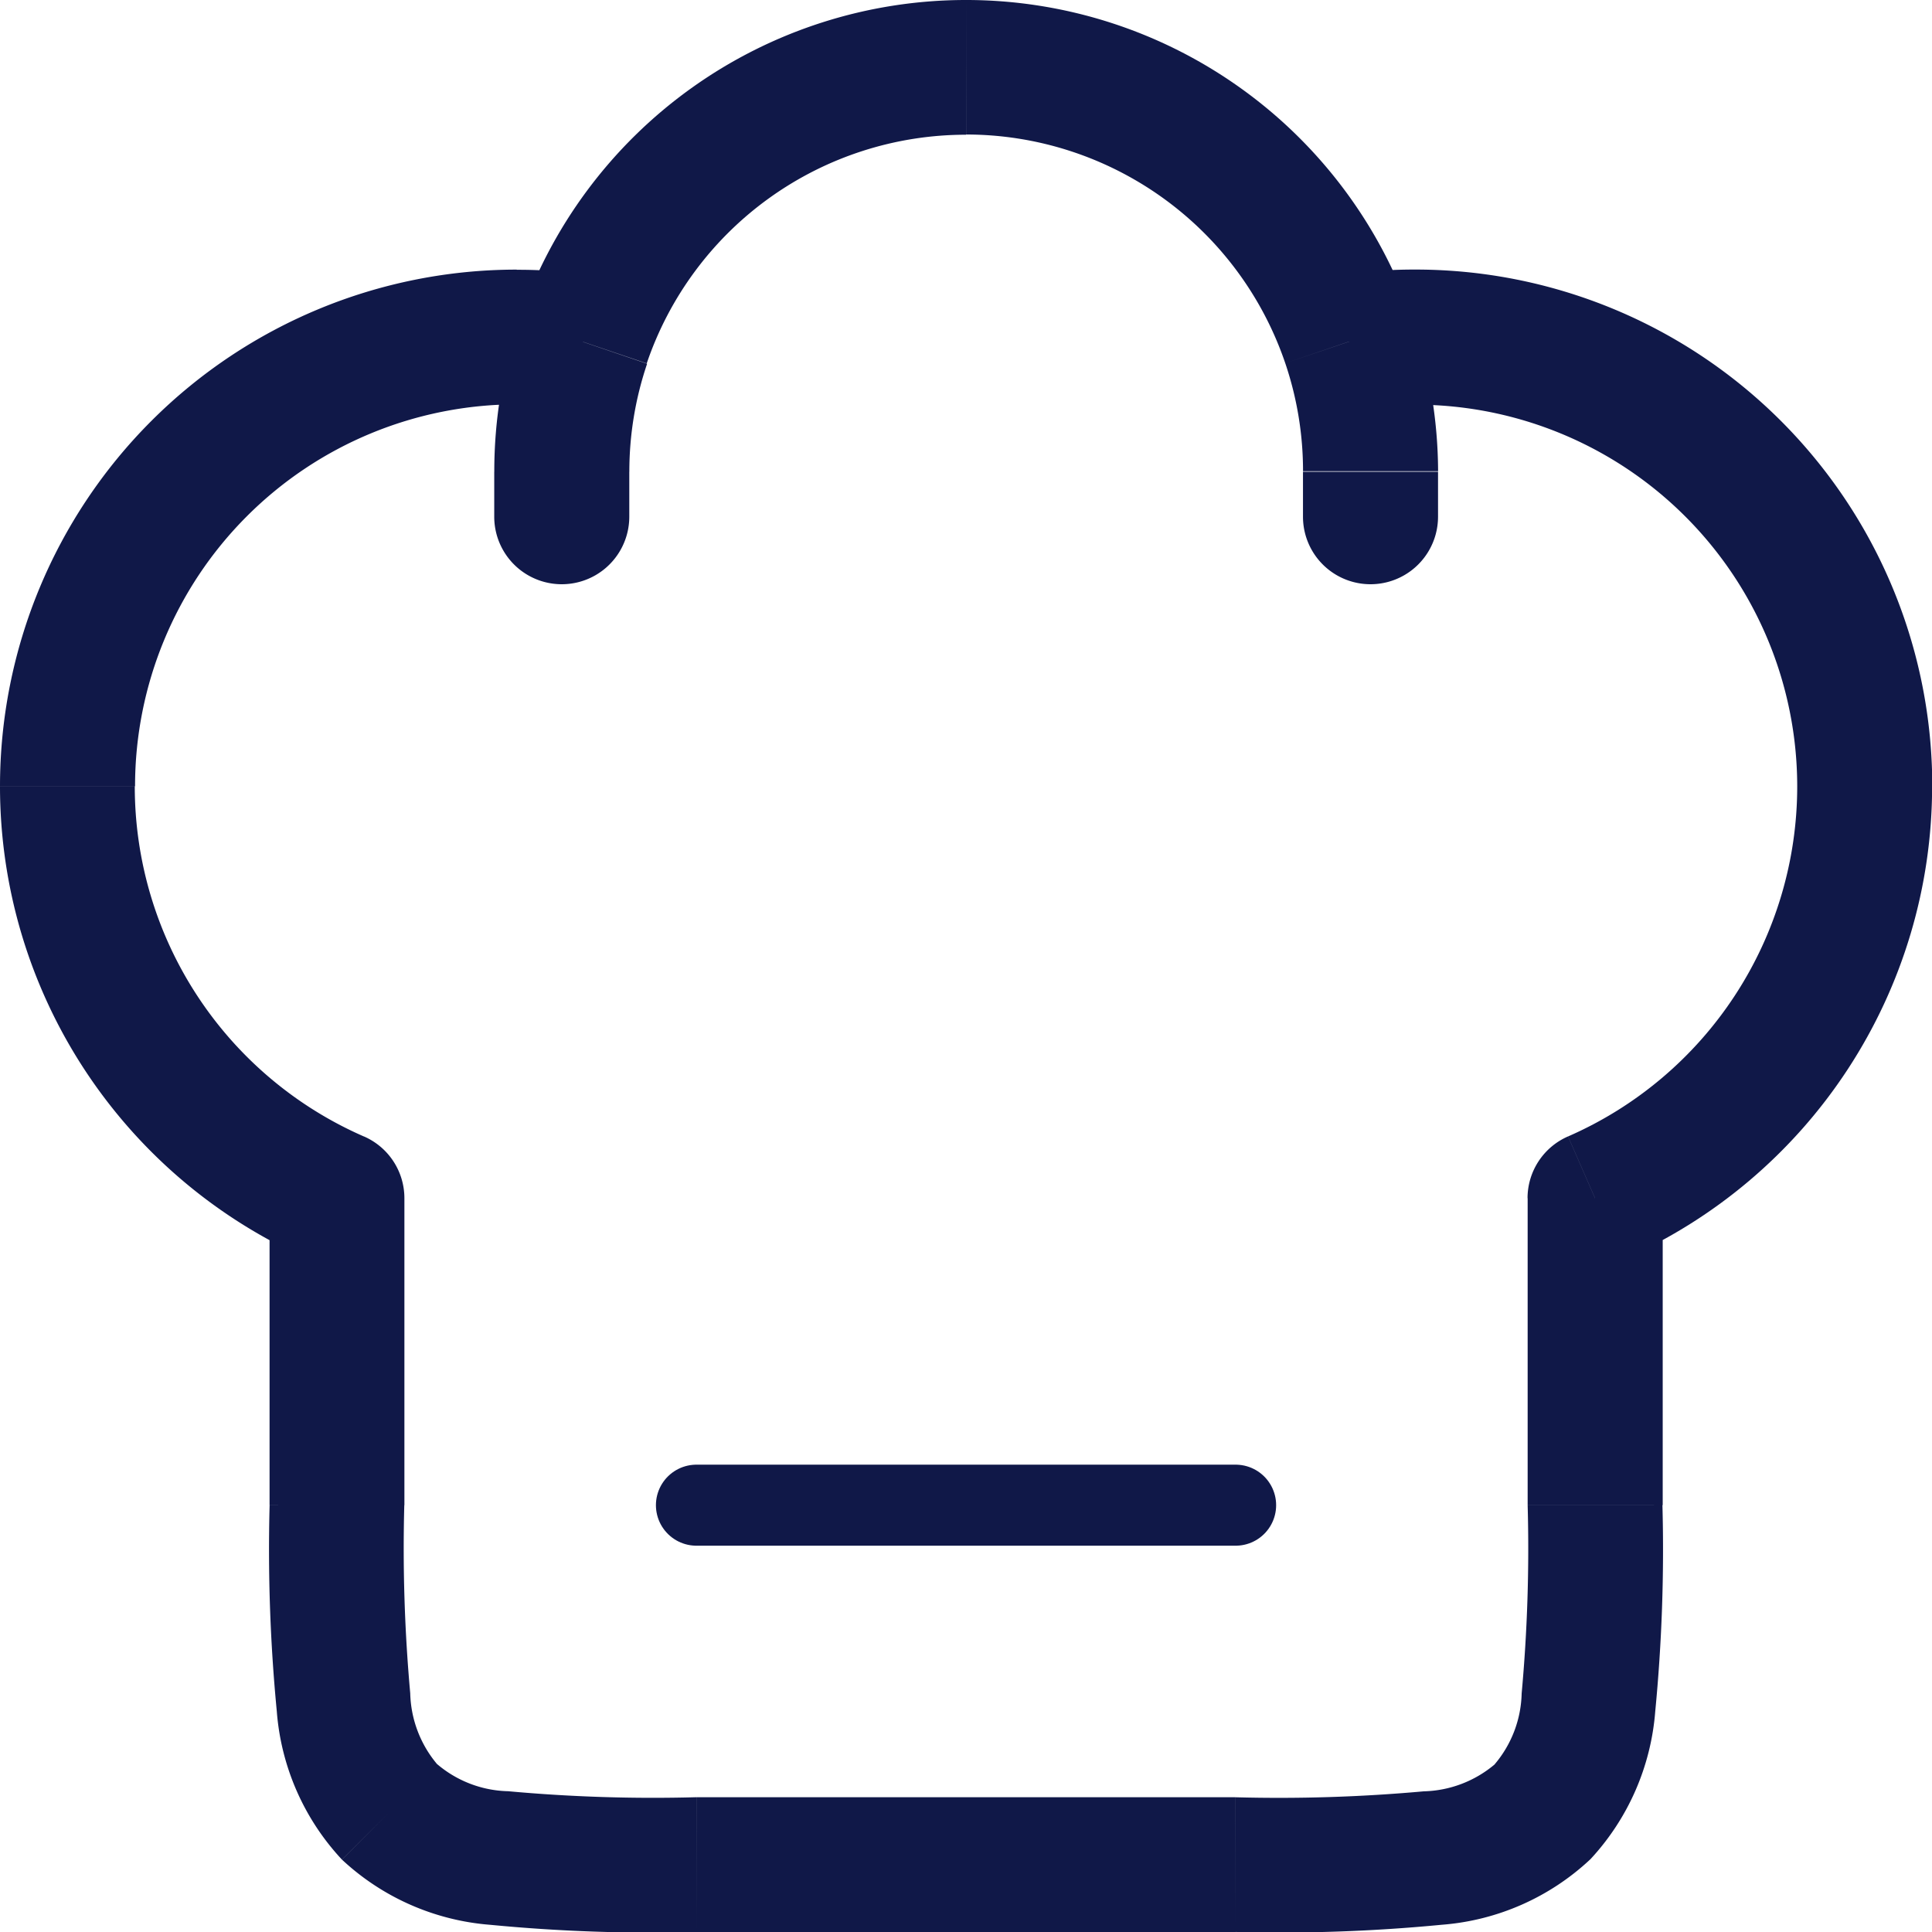 <svg xmlns="http://www.w3.org/2000/svg" width="35.764" height="35.764" viewBox="0 0 35.764 35.764">
  <g id="Grupo_258" data-name="Grupo 258" transform="translate(-709 -935.236)">
    <path id="Trazado_152" data-name="Trazado 152" d="M7.488,23.43H8.736a1.247,1.247,0,0,0-.749-1.143Zm23.288,0-.5-1.143a1.247,1.247,0,0,0-.749,1.143ZM25.37,10.815a1.248,1.248,0,0,0,2.5,0Zm-14.971,0a1.248,1.248,0,1,0,2.5,0Zm.416-4.574A9.565,9.565,0,0,0,1.25,15.805h2.5a7.07,7.07,0,0,1,7.07-7.07Zm16.634,2.5a7.07,7.07,0,0,1,7.07,7.07h2.5A9.565,9.565,0,0,0,27.449,6.24ZM24.122,34.519H14.142v2.5h9.981Zm-9.981,0a29.46,29.46,0,0,1-3.485-.111,2.1,2.1,0,0,1-1.312-.5L7.581,35.675a4.538,4.538,0,0,0,2.745,1.206,31.127,31.127,0,0,0,3.816.133Zm-7.9-5.406a31.127,31.127,0,0,0,.133,3.816,4.528,4.528,0,0,0,1.206,2.745L9.344,33.91a2.116,2.116,0,0,1-.5-1.314,29.867,29.867,0,0,1-.11-3.483Zm23.288,0a29.459,29.459,0,0,1-.111,3.485,2.1,2.1,0,0,1-.5,1.312l1.767,1.763a4.538,4.538,0,0,0,1.206-2.745,31.127,31.127,0,0,0,.133-3.816Zm-5.406,7.9a31.127,31.127,0,0,0,3.816-.133,4.525,4.525,0,0,0,2.746-1.208L28.92,33.91a2.116,2.116,0,0,1-1.314.5,29.867,29.867,0,0,1-3.483.11ZM10.815,8.736a7.2,7.2,0,0,1,1.045.077l.364-2.469a9.633,9.633,0,0,0-1.409-.1ZM19.132,1.25A8.736,8.736,0,0,0,10.86,7.177l2.362.8a6.241,6.241,0,0,1,5.91-4.233ZM10.86,7.177A8.725,8.725,0,0,0,10.4,9.983h2.5a6.222,6.222,0,0,1,.329-2Zm16.59-.937a9.621,9.621,0,0,0-1.409.1l.366,2.469a7.137,7.137,0,0,1,1.043-.077Zm-8.317-2.5a6.241,6.241,0,0,1,5.909,4.233l2.362-.8A8.737,8.737,0,0,0,19.132,1.25Zm5.909,4.233a6.222,6.222,0,0,1,.329,2h2.5A8.723,8.723,0,0,0,27.4,7.177ZM8.736,29.113V23.43H6.24v5.682Zm-.749-6.825a7.071,7.071,0,0,1-4.242-6.482H1.25a9.566,9.566,0,0,0,5.739,8.768ZM29.529,23.43v5.682h2.5V23.43Zm4.99-7.625a7.071,7.071,0,0,1-4.242,6.482l1,2.286a9.567,9.567,0,0,0,5.739-8.768ZM25.37,9.983v.832h2.5V9.983Zm-14.971,0v.832h2.5V9.983Z" transform="translate(707.75 933.986)" fill="#101848"/>
    <path id="Trazado_153" data-name="Trazado 153" d="M9,18h9.981" transform="translate(712.892 945.099)" fill="none" stroke="#101848" stroke-linecap="round" stroke-linejoin="round" stroke-width="1.5"/>
  </g>
</svg>

